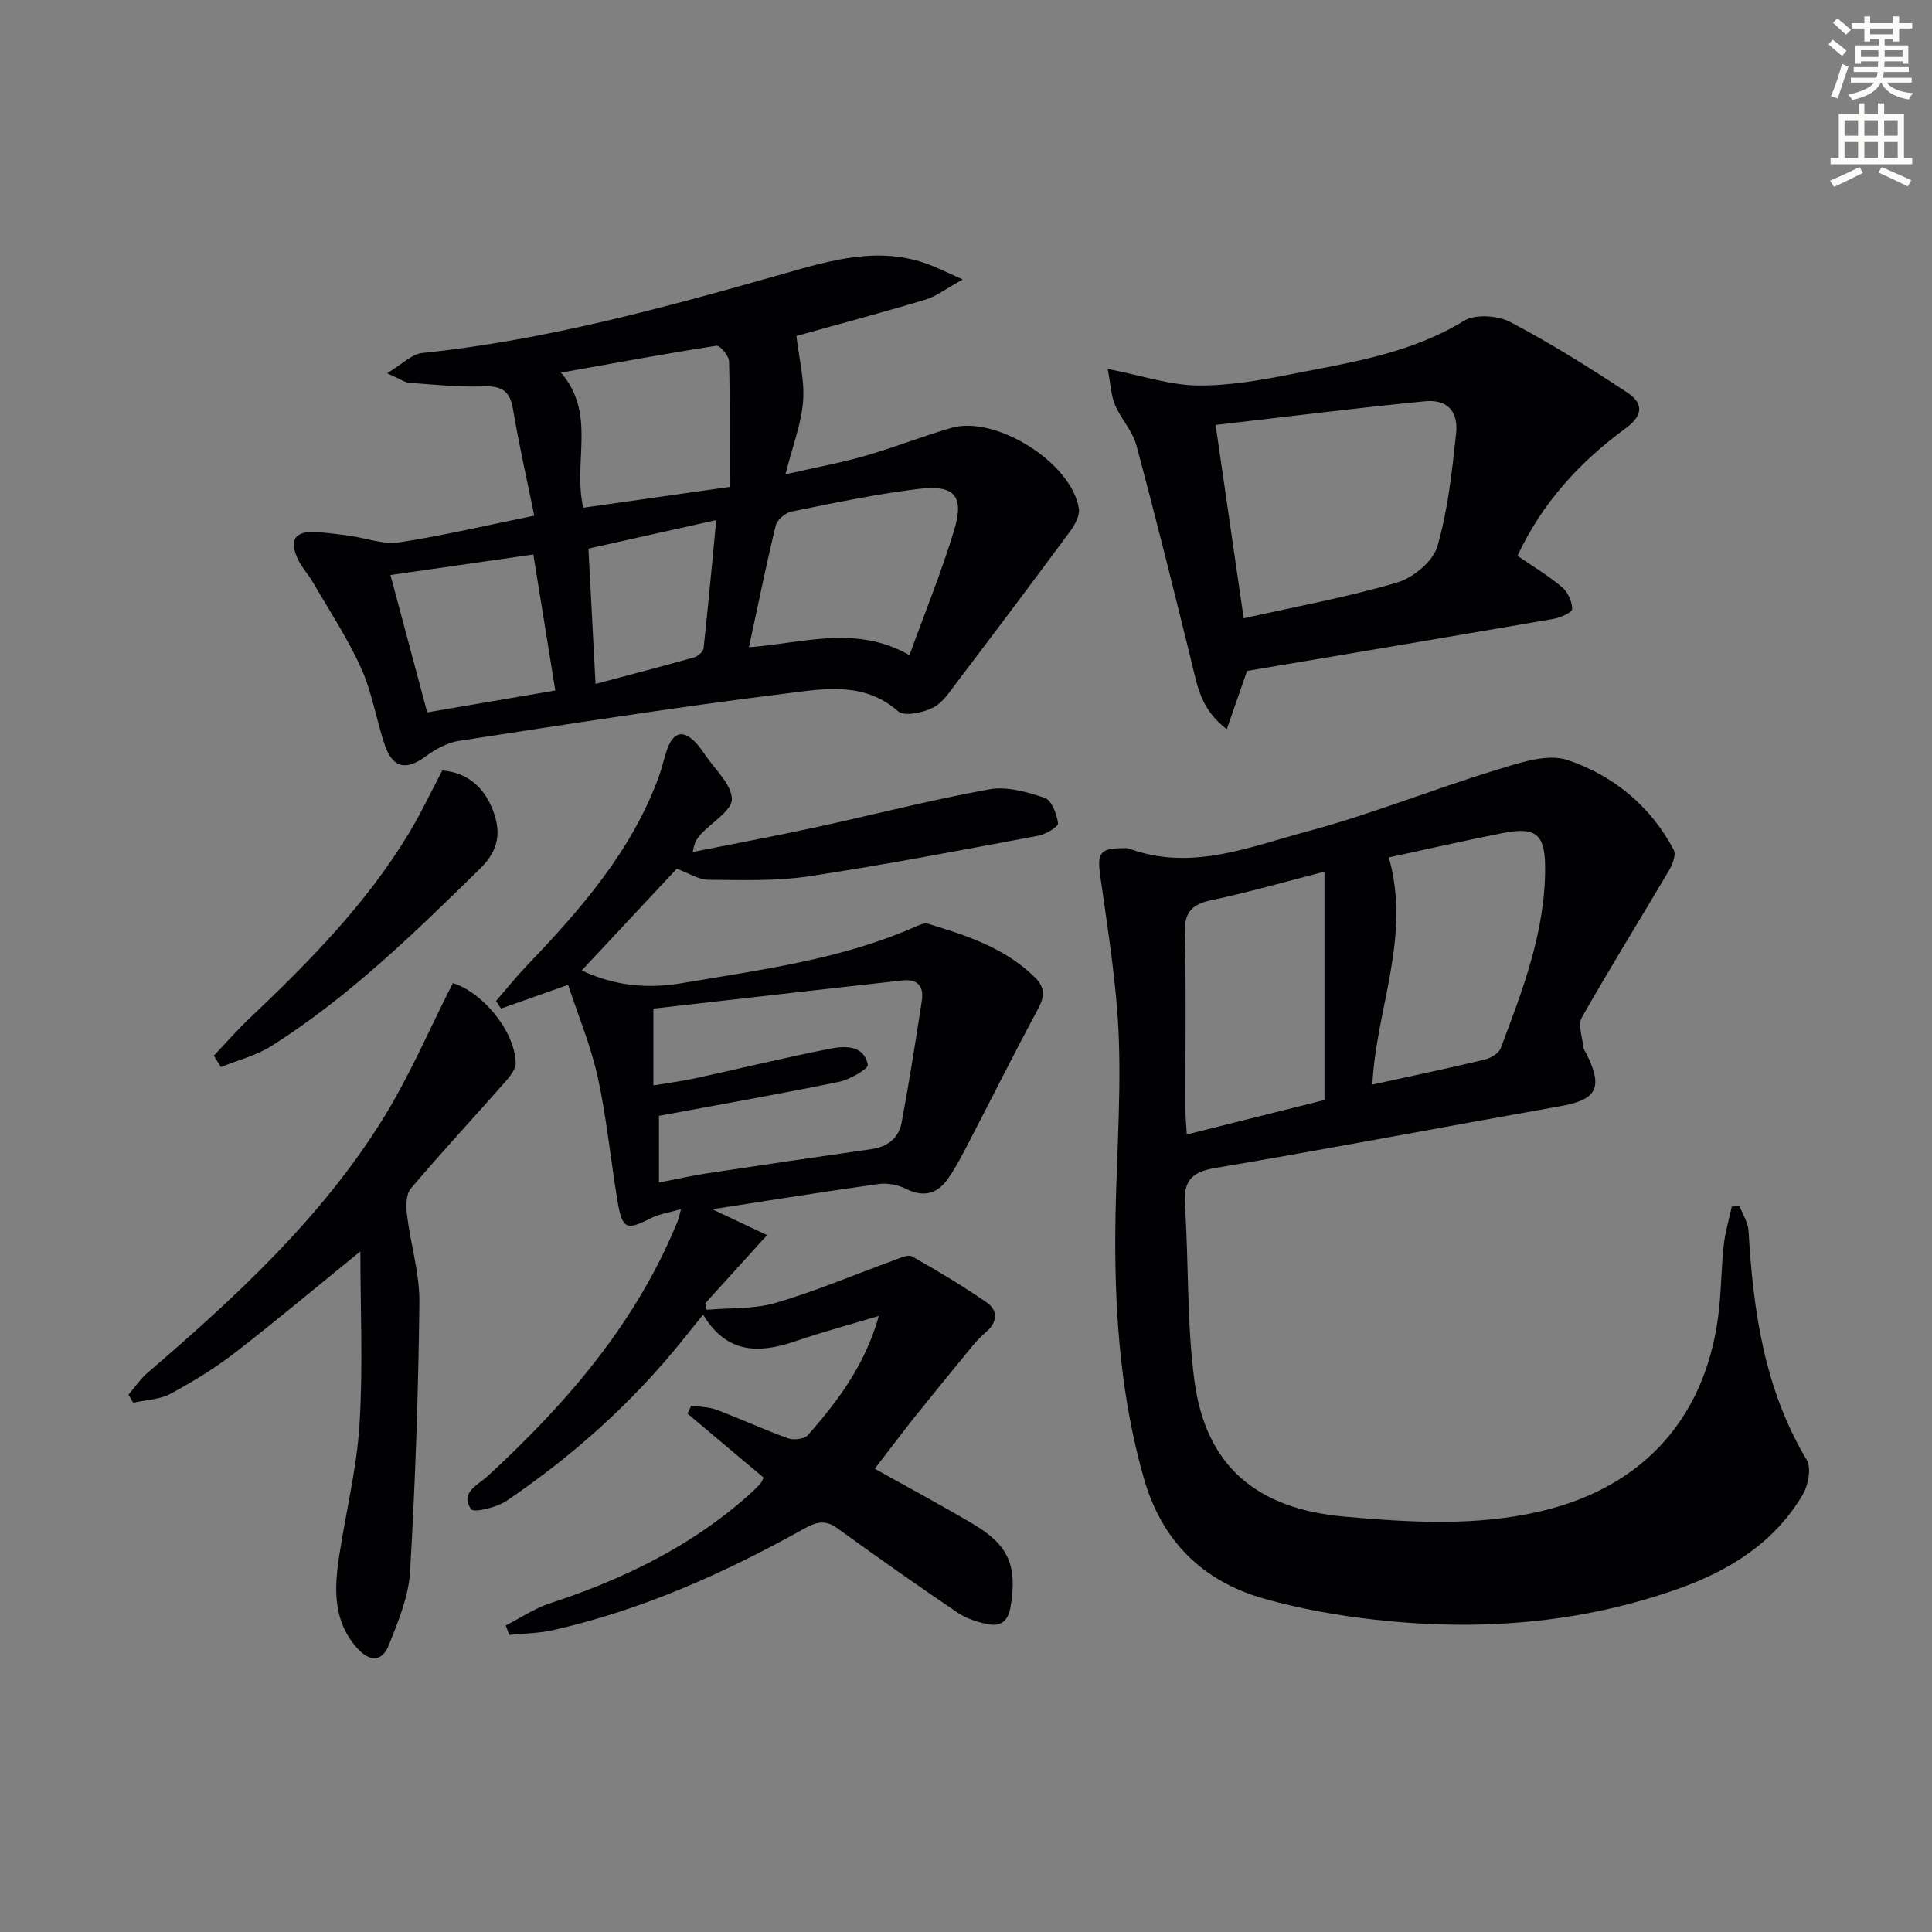 <svg enable-background="new 0 0 400 400" viewBox="0 0 400 400" xmlns="http://www.w3.org/2000/svg"><rect x="0" y="0" width="400" height="400" fill="#808080" stroke="none"/><path d="m378.6 9.2.8-1c.9.7 1.9 1.4 2.9 2.3l-.9 1.1c-1.1-.9-2-1.7-2.8-2.4zm.5 10.7c.9-2.1 1.6-4.3 2.3-6.7.4.2.8.4 1.3.6-.7 2.1-1.5 4.3-2.2 6.6zm.4-15.2.9-.9c1 .8 2 1.6 2.8 2.4l-1 1c-1-.9-1.9-1.8-2.7-2.5zm12.5-1.3h1.2v1.4h2.7v1.1h-2.7v2.7h-1.2v-.5h-1.8v1.3h4.9v3.8h-1.2v-.5h-3.7c0 .4-.1.9-.1 1.2h5.1v1h-5.2c0 .5-.1.9-.2 1.2h6v1h-5.2c1.1 1.3 2.9 2 5.5 2.2-.4.4-.7.8-.9 1.3-2.9-.5-4.8-1.6-5.7-3.5h-.1c-.8 1.7-2.7 2.9-5.9 3.6-.2-.4-.6-.8-.9-1.1 2.8-.6 4.6-1.4 5.4-2.5h-4.8v-1h5.3c.1-.3.2-.7.2-1.2h-4.9v-1h5c0-.4 0-.8.1-1.2h-3.6v.5h-1.2v-3.8h4.9v-1.3h-1.8v.5h-1.2v-2.7h-2.6v-1.1h2.6v-1.4h1.2v1.4h4.7v-1.4zm-6.7 8.4h3.6c0-.4 0-.9 0-1.4h-3.6zm1.9-4.7h4.7v-1.2h-4.7zm6.7 3.3h-3.7v1.4h3.7z" fill="#fcfbfa"/><path d="m384.7 21.4h1.3v2.2h2.8v-2.2h1.3v2.2h4.1v9.1h1.7v1.3h-16.9v-1.3h1.7v-9.1h4.1v-2.2zm.3 13.2.7 1.2c-1.8.9-3.8 1.9-6 2.9-.2-.4-.5-.8-.8-1.3 2.4-1 4.4-2 6.1-2.8zm-3.1-6.5h2.8v-3.2h-2.8zm0 4.6h2.8v-3.3h-2.8zm4.1-4.6h2.8v-3.2h-2.8zm0 4.6h2.8v-3.3h-2.8zm3.6 1.9c2.1.9 4.1 1.8 6.1 2.7l-.7 1.3c-2.2-1.1-4.2-2-6.1-2.9zm3.3-9.7h-2.8v3.2h2.8zm-2.8 7.8h2.8v-3.3h-2.8z" fill="#fcfbfa"/><g fill="#010103"><path d="m360.17 249.72c.64 1.72 1.75 3.4 1.85 5.15.96 16.57 3.27 32.72 12.03 47.37 1.01 1.69.34 5.25-.81 7.2-5.86 9.94-15.16 15.73-25.72 19.48-20.41 7.25-41.51 8.83-62.89 6.42-7.72-.87-15.47-2.25-22.93-4.36-12.74-3.61-21.17-11.93-24.88-24.93-4.66-16.31-5.97-33-5.92-49.83.04-13.64 1.22-27.3.75-40.91-.39-11.37-2.29-22.7-3.86-34-.63-4.55-.12-5.69 4.52-5.7.5 0 1.04-.07 1.49.1 12.87 4.72 24.94-.39 36.91-3.59 13.1-3.5 25.76-8.64 38.75-12.61 4.89-1.49 10.79-3.6 15.13-2.14 9.37 3.16 17.16 9.5 21.95 18.61.52 1-.29 3.05-1.03 4.3-5.98 10.15-12.22 20.15-18.02 30.4-.85 1.51.13 4.08.34 6.15.05.47.41.9.63 1.35 3.5 7.06 2.14 9.51-5.4 10.84-23.86 4.23-47.67 8.78-71.56 12.82-5.1.86-6.49 2.92-6.17 7.77.81 12.1.36 24.33 1.97 36.31 2.38 17.73 13 26.47 30.97 28.07 13.64 1.21 27.22 2.06 40.71-1.1 21.69-5.07 34.74-20 36.97-42.24.43-4.3.46-8.63.94-12.92.3-2.67 1.09-5.29 1.66-7.94.54-.02 1.08-.04 1.62-.07zm-85.95-21.98c0-15.99 0-31.23 0-47.27-8.41 2.16-15.86 4.31-23.43 5.91-4.14.87-5.62 2.57-5.5 6.95.33 11.98.1 23.97.13 35.96 0 1.74.17 3.48.29 5.59 10.05-2.52 19.46-4.88 28.51-7.14zm13.32-50.22c4.68 16.49-2.65 31.39-3.41 47.03 8-1.75 15.62-3.35 23.19-5.16 1.27-.3 2.97-1.28 3.38-2.36 4.58-12.12 9.27-24.26 9.2-37.51-.03-6.78-1.93-8.37-8.62-7.07-7.95 1.55-15.86 3.38-23.74 5.07z"/><path d="m181.11 304.08c6.89 3.86 13.75 7.53 20.43 11.49 7.41 4.4 9.07 8.73 7.7 17.03-.5 3.05-2.02 4.2-4.68 3.68-2.2-.43-4.51-1.18-6.35-2.43-8.39-5.69-16.68-11.52-24.88-17.47-2.47-1.79-4.39-1.26-6.79.08-16.45 9.19-33.55 16.86-52.02 21.04-2.95.67-6.06.68-9.09.99-.24-.65-.48-1.31-.71-1.96 3.04-1.55 5.94-3.53 9.14-4.58 15.01-4.93 29-11.66 40.93-22.22.87-.77 1.72-1.57 2.52-2.42.32-.33.49-.81.81-1.37-5.29-4.45-10.53-8.85-15.78-13.26.26-.56.52-1.11.79-1.67 1.75.27 3.6.26 5.22.87 4.97 1.87 9.81 4.12 14.81 5.91 1.19.43 3.42.14 4.15-.7 6.15-7.03 11.78-14.43 14.64-24.64-6.19 1.86-11.83 3.38-17.35 5.26-7.46 2.55-14.14 2.61-19.03-5.52-1.66 2.05-2.98 3.68-4.29 5.32-10.41 12.96-22.68 23.91-36.39 33.21-2.05 1.39-6.81 2.53-7.35 1.74-2.38-3.46 1.42-5 3.48-6.9 16.43-15.13 30.79-31.8 39.32-52.82.18-.44.26-.93.65-2.39-2.44.7-4.47.97-6.19 1.85-5.13 2.61-5.97 2.34-6.96-3.57-1.42-8.51-2.23-17.15-4.07-25.56-1.43-6.52-4.05-12.78-6.15-19.17-5.46 1.93-9.68 3.42-13.89 4.91-.34-.53-.69-1.06-1.03-1.58 2.12-2.44 4.14-4.97 6.37-7.3 11.2-11.71 21.82-23.82 27.43-39.41.61-1.71.97-3.51 1.57-5.23 1.38-3.98 3.6-4.33 6.41-1.04.54.63 1.03 1.31 1.49 2 2.02 3.04 5.45 6.05 5.56 9.16.08 2.34-4.12 4.82-6.39 7.26-.76.82-1.42 1.72-1.7 3.72 8.32-1.66 16.66-3.21 24.95-5 12.15-2.63 24.21-5.75 36.43-7.97 3.64-.66 7.85.55 11.5 1.78 1.42.48 2.47 3.35 2.74 5.26.09.68-2.53 2.28-4.08 2.57-15.82 2.95-31.63 6-47.54 8.4-6.81 1.03-13.84.77-20.77.72-1.99-.01-3.96-1.33-6.56-2.28-6.14 6.57-12.69 13.58-19.67 21.05 6.95 3.28 13.82 3.8 20.67 2.64 16.5-2.81 33.2-4.91 48.71-11.83.72-.32 1.66-.68 2.34-.47 7.98 2.42 15.88 4.98 22.07 11.06 2.2 2.17 2.07 3.97.68 6.57-4.94 9.18-9.59 18.51-14.4 27.76-1.3 2.5-2.6 5.04-4.21 7.35-2.18 3.13-5.01 3.98-8.69 2.15-1.65-.82-3.82-1.27-5.63-1.02-11.25 1.56-22.46 3.37-34.51 5.23 4.12 1.95 7.44 3.52 11.35 5.36-4.67 5.14-8.74 9.63-12.81 14.12.1.45.21.89.31 1.34 4.79-.43 9.79-.11 14.31-1.44 8.34-2.45 16.39-5.88 24.58-8.86 1.18-.43 2.82-1.21 3.63-.75 5.28 2.99 10.5 6.11 15.49 9.56 2.22 1.54 2.24 3.92.01 5.92-.99.89-1.97 1.81-2.82 2.84-4.29 5.21-8.55 10.44-12.77 15.71-2.67 3.41-5.26 6.85-7.64 9.92zm-44.68-59.26c3.53-.68 6.74-1.4 9.99-1.9 11.31-1.72 22.63-3.38 33.96-5 3.36-.48 5.69-2.27 6.29-5.5 1.57-8.42 2.91-16.89 4.2-25.36.44-2.9-.96-4.41-4.04-4.07-6.26.71-12.52 1.39-18.78 2.1-10.85 1.23-21.71 2.47-32.77 3.73v15.9c3.07-.51 5.86-.87 8.6-1.46 9.39-2.04 18.73-4.34 28.15-6.17 3.01-.58 6.86-.67 7.65 3.35.16.8-3.72 3.08-5.97 3.54-12.31 2.53-24.68 4.7-37.28 7.04z"/><path d="m110.61 106.76c-1.59-7.83-3.21-14.93-4.41-22.1-.63-3.74-2.34-4.78-6.02-4.66-5.11.16-10.25-.36-15.37-.74-1.04-.08-2.03-.83-4.67-1.98 3.15-1.88 5.11-3.97 7.26-4.19 25.57-2.65 50.2-9.41 74.81-16.41 9.87-2.81 19.88-5.83 30.22-1.87 1.8.69 3.53 1.55 6.89 3.05-3.45 1.9-5.47 3.51-7.77 4.19-9.21 2.76-18.5 5.23-26.66 7.51.53 4.63 1.72 9.14 1.38 13.53-.37 4.71-2.18 9.3-3.65 15.11 5.94-1.35 11.2-2.31 16.32-3.77 6.06-1.73 11.95-4.07 18-5.84 9.23-2.68 24.97 7.24 26.43 16.71.22 1.46-.84 3.38-1.82 4.71-7.7 10.42-15.49 20.78-23.32 31.1-1.5 1.97-2.98 4.34-5.04 5.39-2.1 1.06-5.95 1.89-7.24.77-7.17-6.29-15.55-4.64-23.37-3.67-22.56 2.8-45.04 6.33-67.52 9.78-2.42.37-4.89 1.72-6.9 3.2-4.16 3.06-6.93 2.45-8.59-2.6-1.7-5.2-2.58-10.74-4.82-15.68-2.78-6.16-6.56-11.87-9.96-17.74-.91-1.57-2.2-2.95-3-4.57-2.13-4.28-.71-6.22 4.14-5.81 2.15.18 4.3.44 6.44.74 3.43.48 6.99 1.86 10.26 1.37 9.18-1.4 18.22-3.55 27.98-5.53zm77.69 28.88c3.19-8.8 6.63-17.22 9.25-25.89 2.13-7.07.11-9.43-7.34-8.53-8.85 1.07-17.62 2.93-26.37 4.7-1.26.25-2.95 1.72-3.24 2.91-1.98 8.15-3.64 16.37-5.54 25.18 11.34-.87 22.19-4.68 33.24 1.63zm-37.24-34.83c0-9.16.1-17.58-.12-25.99-.03-1.16-1.88-3.35-2.6-3.24-10.57 1.64-21.09 3.59-32.2 5.57 7.42 8.57 2.4 18.45 4.62 27.97 10.08-1.43 20.17-2.87 30.3-4.31zm-70.22 18.24c2.66 9.95 5.1 19.08 7.61 28.44 9.31-1.59 17.87-3.05 26.52-4.53-1.58-9.75-3.02-18.69-4.55-28.16-9.86 1.42-19.3 2.77-29.58 4.25zm42.46 22.55c7.19-1.92 13.86-3.65 20.48-5.52.77-.22 1.82-1.18 1.89-1.88.94-8.64 1.73-17.29 2.62-26.52-9.23 2.06-17.58 3.92-26.46 5.9.48 9.24.95 18.26 1.47 28.02z"/><path d="m229.34 76.38c7.27 1.43 12.91 3.36 18.58 3.43 6.56.08 13.2-1.11 19.69-2.39 12.18-2.4 24.51-4.26 35.48-11 2.33-1.43 6.96-1.12 9.57.24 8.33 4.36 16.33 9.41 24.21 14.58 3.17 2.08 3.6 4.58-.25 7.4-9.49 6.95-17.34 15.46-22.44 26.43 3.2 2.2 6.41 4.12 9.23 6.5 1.2 1.01 2.09 3 2.09 4.55 0 .69-2.47 1.76-3.93 2.02-21.23 3.67-42.49 7.24-63.38 10.77-1.3 3.75-2.63 7.57-4.2 12.07-5.26-4.05-6-8.59-7.1-13.09-3.74-15.27-7.54-30.53-11.62-45.72-.79-2.95-3.19-5.44-4.41-8.32-.84-1.95-.9-4.21-1.52-7.47zm28.15 51.63c10.88-2.44 21.46-4.37 31.72-7.39 3.33-.98 7.44-4.34 8.36-7.45 2.22-7.55 3.05-15.56 3.9-23.44.5-4.65-1.91-7.1-6.47-6.65-14.3 1.41-28.56 3.2-43.32 4.9 2.02 13.92 3.89 26.82 5.81 40.03z"/><path d="m74.61 259.08c-8.61 6.99-17.12 14.14-25.9 20.94-4.19 3.24-8.77 6.05-13.43 8.56-2.25 1.21-5.11 1.26-7.7 1.84-.32-.56-.65-1.11-.97-1.67 1.29-1.5 2.41-3.21 3.89-4.48 18.21-15.67 35.88-31.9 48.69-52.47 5.54-8.9 9.69-18.68 14.57-28.26 5.93 1.8 12.74 9.64 13.01 16.48.05 1.32-1.22 2.89-2.23 4.04-6.48 7.36-13.16 14.54-19.49 22.02-1.02 1.21-1 3.69-.78 5.5.74 6.06 2.63 12.1 2.56 18.13-.21 18.6-.84 37.2-1.94 55.77-.3 5.12-2.46 10.25-4.39 15.13-1.38 3.49-3.98 3.5-6.55.62-4.99-5.57-4.76-12.17-3.76-18.86 1.37-9.16 3.67-18.25 4.24-27.46.75-11.89.18-23.83.18-35.83z"/><path d="m44.27 218.56c2.43-2.55 4.75-5.22 7.3-7.64 12.31-11.68 24.22-23.72 33.07-38.37 2.48-4.1 4.52-8.46 6.94-13.04 5.01.43 8.43 3.26 10.3 7.82 1.88 4.56 1.64 8.46-2.46 12.49-13.55 13.28-27.09 26.52-43.19 36.72-3.16 2-6.98 2.95-10.5 4.38-.49-.78-.98-1.57-1.46-2.36z"/></g></svg>
